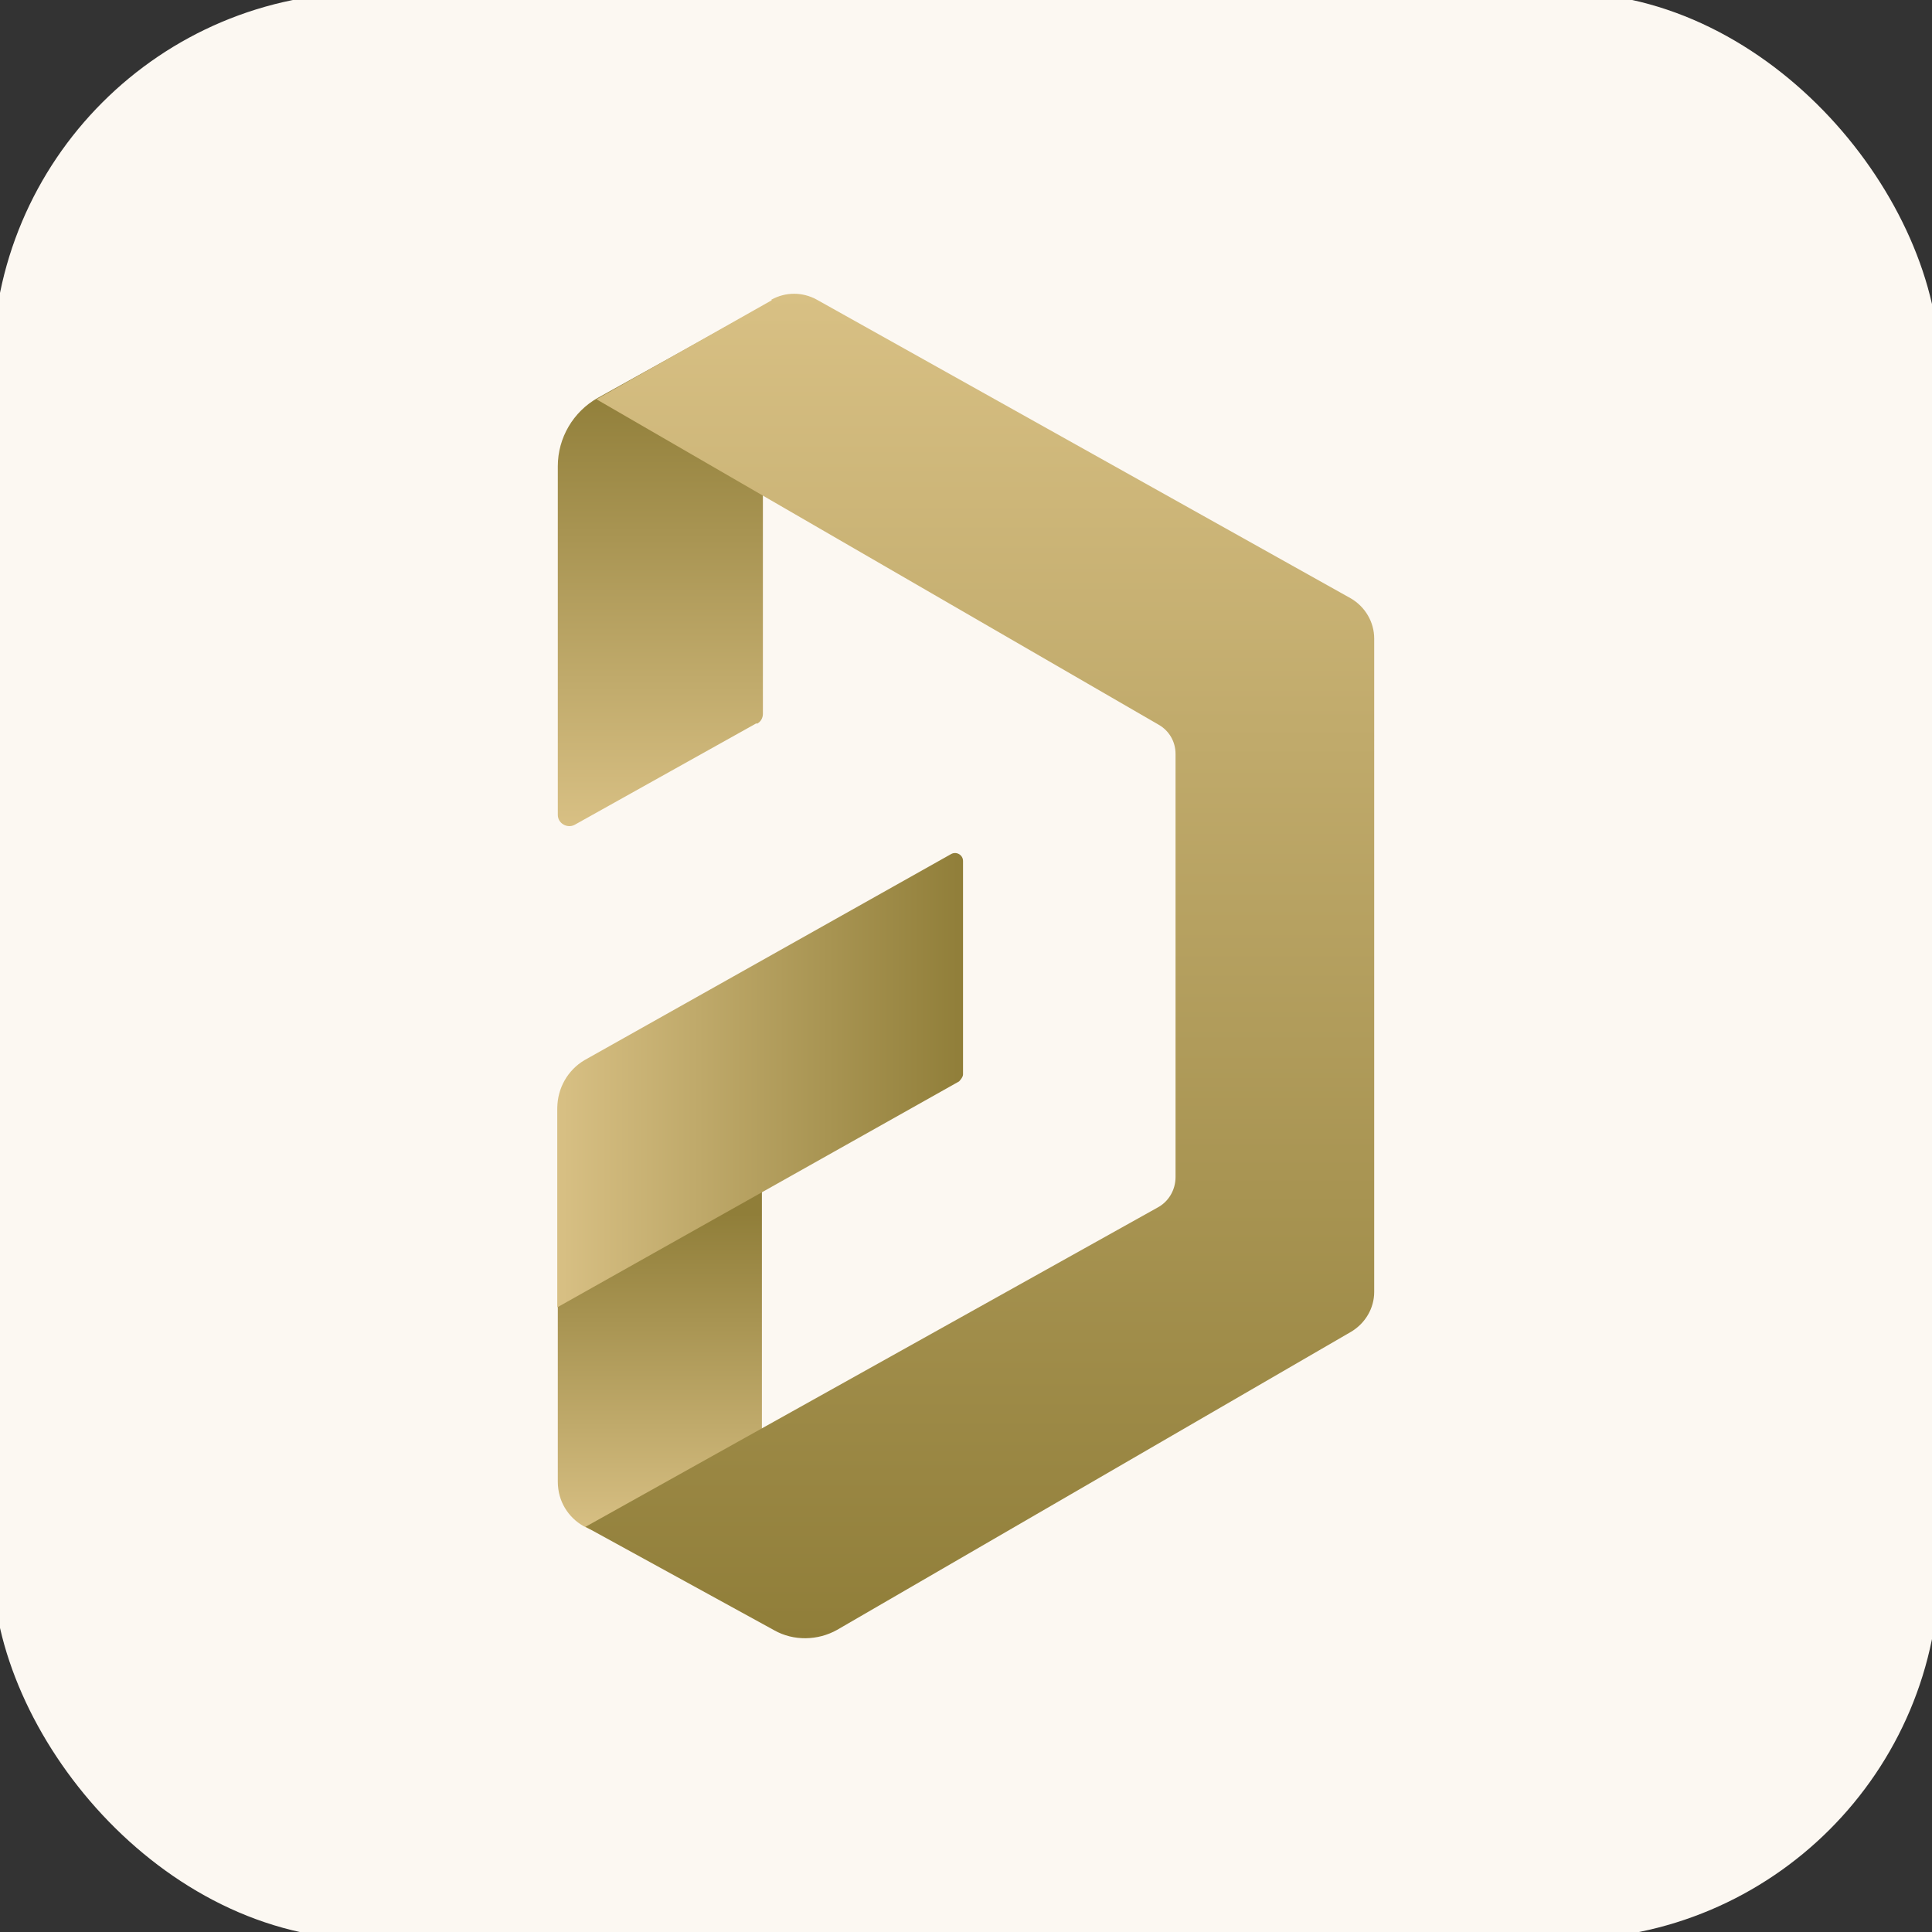 <?xml version="1.0" encoding="UTF-8"?>
<svg id="_图层_1" data-name="图层 1" xmlns="http://www.w3.org/2000/svg" xmlns:xlink="http://www.w3.org/1999/xlink" viewBox="0 0 39 39">
  <rect x="0" y="0" width="39" height="39" fill="#333333" stroke="none"/>
  <defs>
    <style>
      .cls-1 {
        fill: url(#_未命名的渐变_4-2);
      }

      .cls-2 {
        fill: #fcf8f2;
      }

      .cls-3 {
        fill: url(#_未命名的渐变_6);
      }

      .cls-4 {
        fill: url(#_未命名的渐变_5);
      }

      .cls-5 {
        fill: url(#_未命名的渐变_4);
      }
    </style>
    <linearGradient id="_未命名的渐变_6" data-name="未命名的渐变 6" x1="13.32" y1="-85.35" x2="13.32" y2="-75.01" gradientTransform="translate(0 -68.67) scale(1 -1)" gradientUnits="userSpaceOnUse">
      <stop offset="0" stop-color="#d8c084"/>
      <stop offset=".86" stop-color="#907e39"/>
    </linearGradient>
    <linearGradient id="_未命名的渐变_5" data-name="未命名的渐变 5" x1="13.32" y1="-99.61" x2="13.32" y2="-88.1" gradientTransform="translate(0 -68.67) scale(1 -1)" gradientUnits="userSpaceOnUse">
      <stop offset="0" stop-color="#d8c084"/>
      <stop offset=".56" stop-color="#907e39"/>
    </linearGradient>
    <linearGradient id="_未命名的渐变_4" data-name="未命名的渐变 4" x1="11.25" y1="-90.47" x2="19.45" y2="-90.47" gradientTransform="translate(0 -68.67) scale(1 -1)" gradientUnits="userSpaceOnUse">
      <stop offset="0" stop-color="#d8c084"/>
      <stop offset="1" stop-color="#907e39"/>
    </linearGradient>
    <linearGradient id="_未命名的渐变_4-2" data-name="未命名的渐变 4" x1="19.78" y1="-74.6" x2="19.78" y2="-101.74" xlink:href="#_未命名的渐变_4"/>
  </defs>
  <rect class="cls-2" x="-.15" y="-.15" width="39.3" height="39.3" rx="7.57" ry="7.57"/>
  <g>
    <path class="cls-3" d="M15.27,14.6l-3.67,2.05c-.15,.08-.34-.03-.34-.2v-7.04c0-.57,.31-1.1,.81-1.38l2.99-1.66c.15-.08,.34,.03,.34,.2v7.84c0,.08-.04,.16-.12,.2h0Z"/>
    <path class="cls-4" d="M15.38,29.29l-2.57,1.51c-.69,.4-1.55-.09-1.55-.89v-7.52c0-.34,.18-.65,.47-.82l3.65-2.14v9.86Z"/>
    <path class="cls-5" d="M11.25,22.36v4.03l8.11-4.56s.08-.08,.08-.14v-4.31c0-.12-.13-.2-.24-.14l-7.4,4.16c-.34,.2-.55,.57-.55,.97Z"/>
    <path class="cls-1" d="M15.58,6.06l-3.54,2,11.35,6.57c.21,.12,.34,.34,.34,.59v8.54c0,.26-.14,.5-.37,.62l-11.54,6.44,3.81,2.09c.39,.22,.88,.21,1.27-.01l10.38-6.02c.28-.17,.46-.47,.46-.8V12.89c0-.33-.18-.64-.47-.81l-10.78-6.03c-.29-.16-.63-.16-.92,0h0Z"/>
  </g>
</svg>